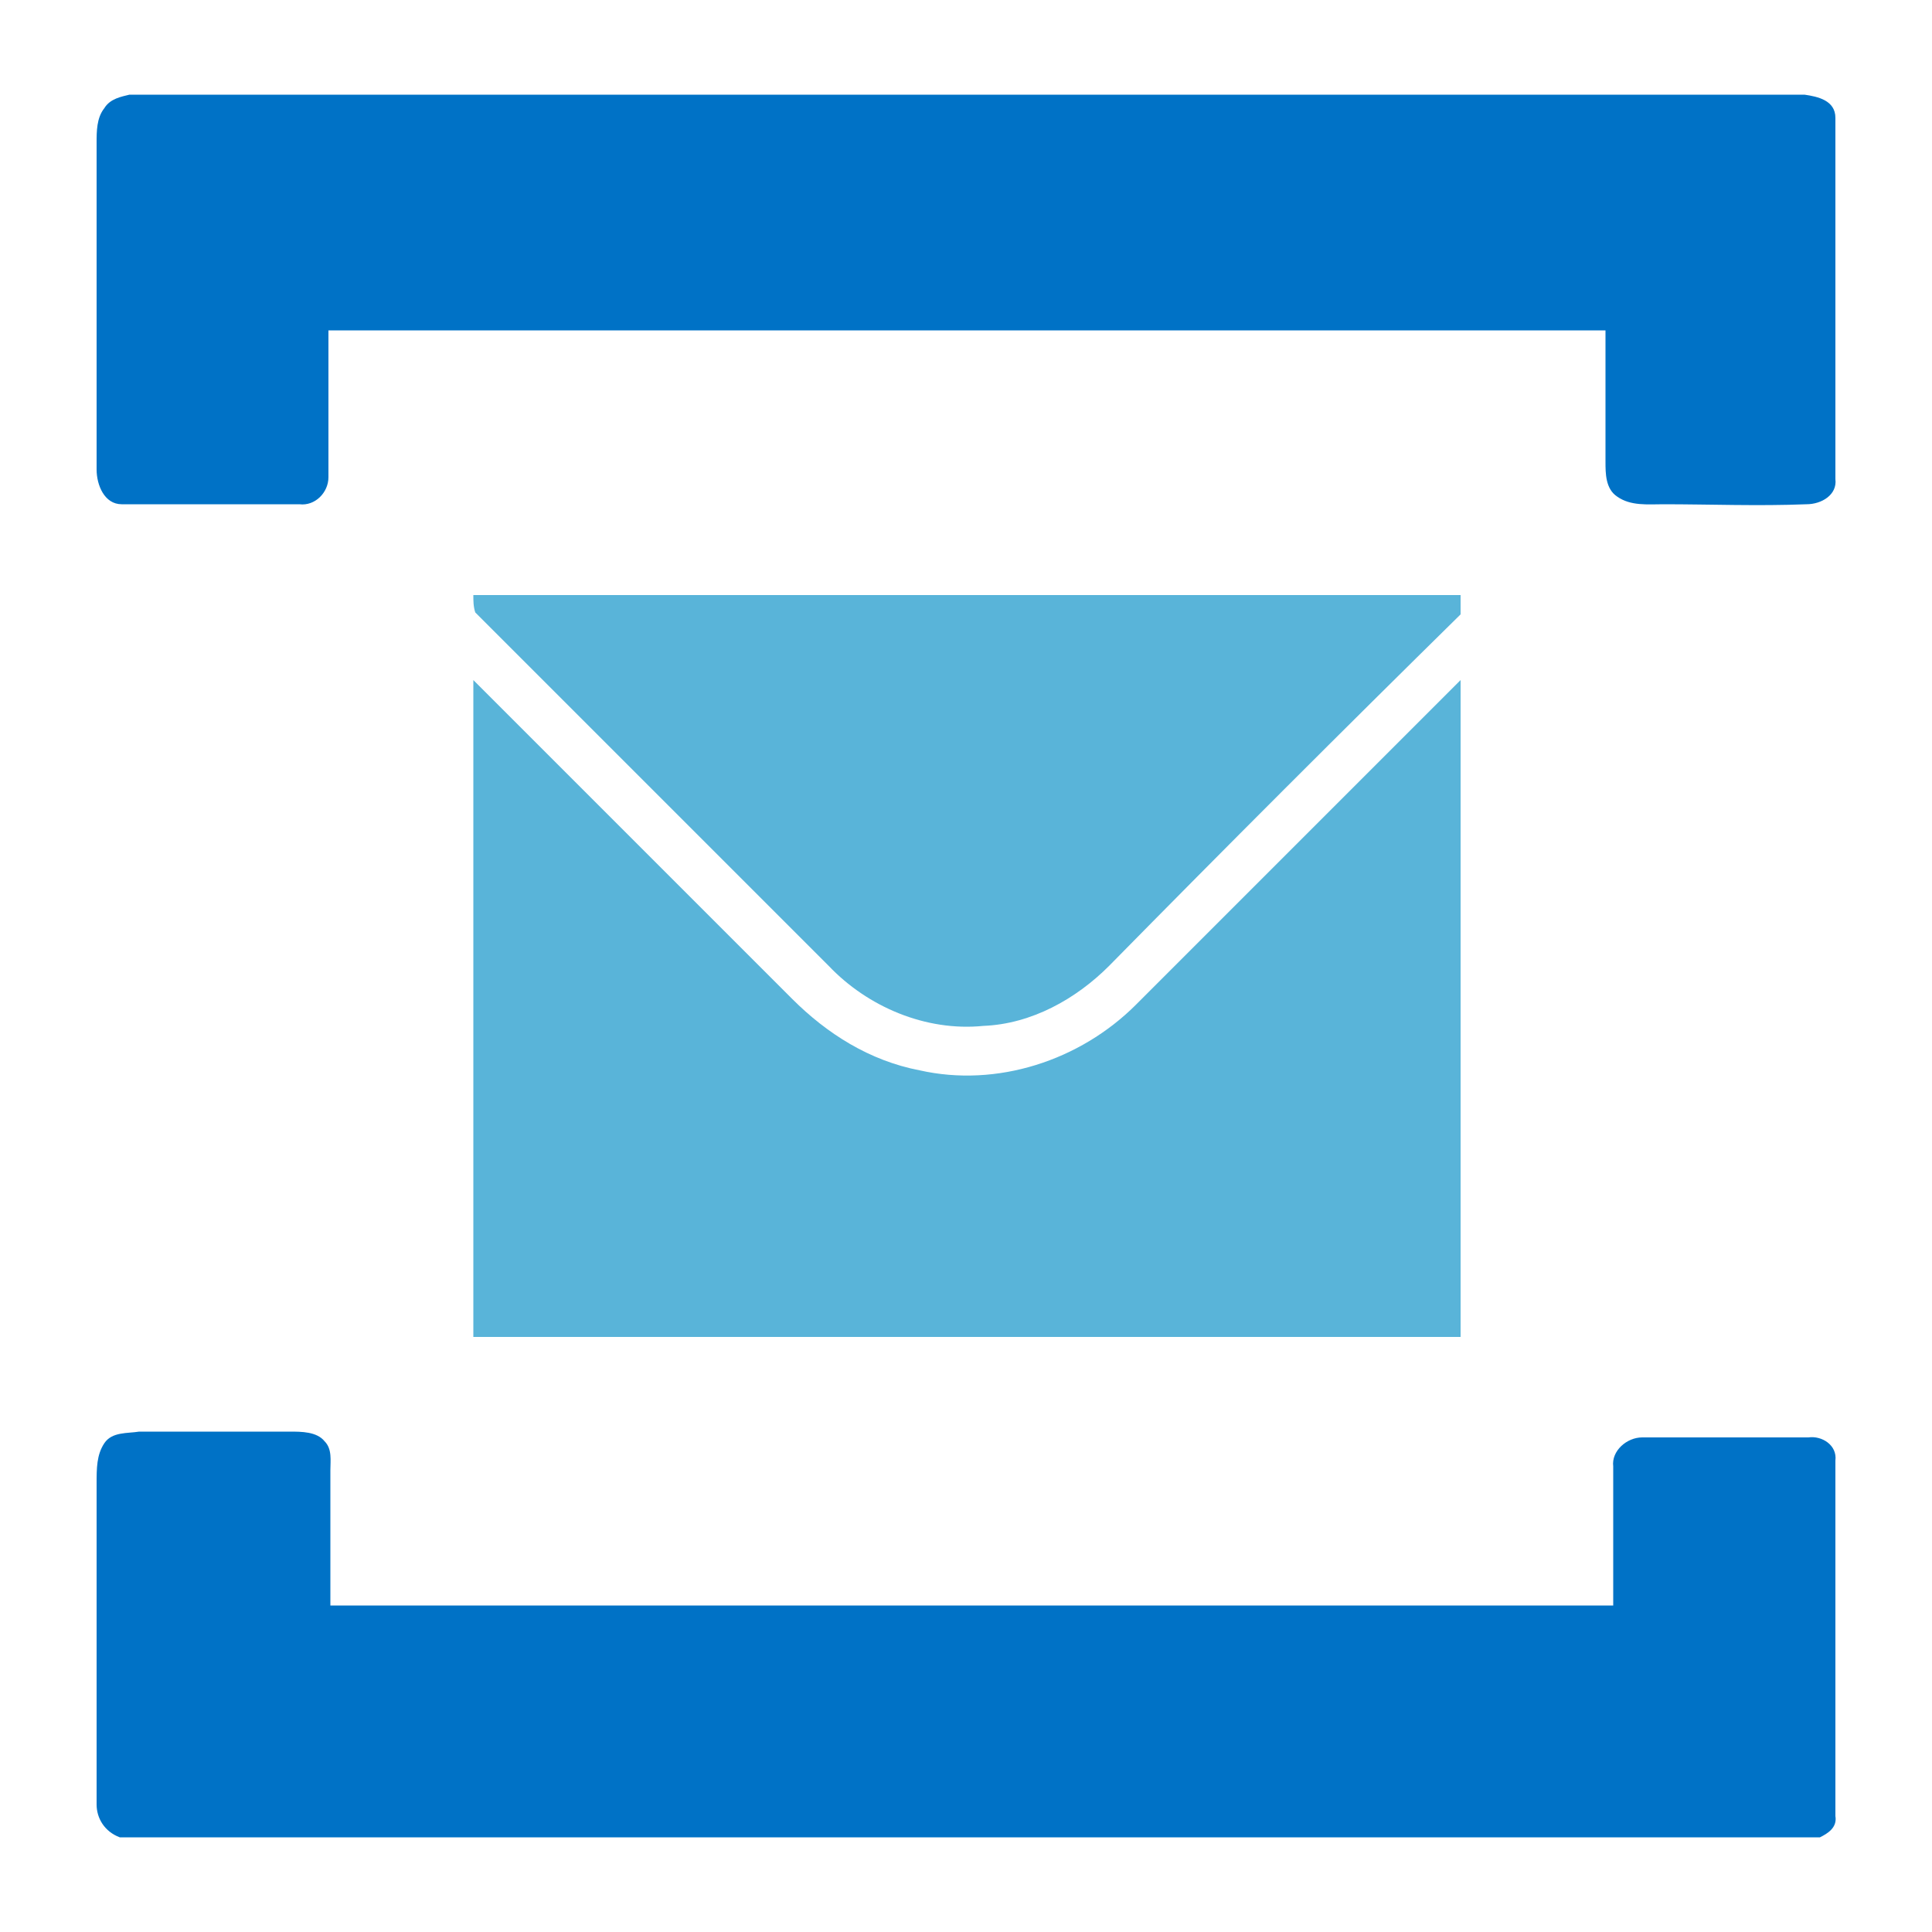 <?xml version="1.0" encoding="utf-8"?>
<!-- Generator: Adobe Illustrator 24.1.2, SVG Export Plug-In . SVG Version: 6.00 Build 0)  -->
<svg version="1.0" id="Layer_1" xmlns="http://www.w3.org/2000/svg" xmlns:xlink="http://www.w3.org/1999/xlink" x="0px" y="0px"
	 viewBox="0 0 100 100" style="enable-background:new 0 0 100 100;" xml:space="preserve">
<style type="text/css">
	.st0{fill:#0072C6;}
	.st1{fill:#59B4D9;}
</style>
<g id="_x23_0072c6ff">
	<path class="st0" d="M6.7,4.9h86.7C94.1,5,95,5.2,95,6.1c0,6.2,0,12.4,0,18.7c0.1,0.8-0.7,1.3-1.5,1.3c-2.5,0.1-5,0-7.4,0
		c-0.8,0-1.7,0.1-2.4-0.4c-0.6-0.4-0.6-1.2-0.6-1.8c0-2.3,0-4.5,0-6.8c-22,0-44.1,0-66.1,0c0,2.5,0,5,0,7.6c0,0.8-0.7,1.5-1.5,1.4
		c-3.1,0-6.1,0-9.2,0c-0.9,0-1.3-1-1.3-1.8c0-5.6,0-11.3,0-16.9c0-0.6,0-1.3,0.4-1.8C5.7,5.1,6.3,5,6.7,4.9z"/>
	<path class="st0" d="M5.4,74.7c0.4-0.6,1.2-0.5,1.8-0.6c2.6,0,5.2,0,7.8,0c0.6,0,1.4,0,1.8,0.5c0.4,0.4,0.3,1,0.3,1.5
		c0,2.3,0,4.6,0,7c22.1,0,44.3,0,66.4,0c0-2.4,0-4.8,0-7.2c-0.1-0.8,0.7-1.5,1.5-1.5c2.9,0,5.7,0,8.6,0c0.7-0.1,1.5,0.4,1.4,1.2
		c0,6.1,0,12.3,0,18.4c0.1,0.6-0.4,0.9-0.8,1.1h-88C5.4,94.8,5,94.1,5,93.4c0-5.5,0-11.1,0-16.6C5,76,5,75.3,5.4,74.7z"/>
</g>
<g id="_x23_59b4d9ff">
	<path class="st1" d="M24.5,30.8c17,0,34,0,51.1,0c0,0.3,0,0.7,0,1C69.5,37.8,63.4,43.9,57.4,50c-1.7,1.7-4,3-6.5,3.1
		c-3,0.3-6-1-8-3.1c-6.1-6.1-12.2-12.2-18.3-18.3C24.5,31.4,24.5,31.1,24.5,30.8z"/>
	<path class="st1" d="M24.5,35.2c5.5,5.5,11,11,16.5,16.5c1.8,1.8,4,3.2,6.6,3.7c4,0.9,8.3-0.5,11.2-3.4
		c5.6-5.6,11.2-11.2,16.8-16.8c0,11.3,0,22.7,0,34c-17,0-34,0-51.1,0C24.5,58,24.5,46.6,24.5,35.2z"/>
</g>
</svg>
